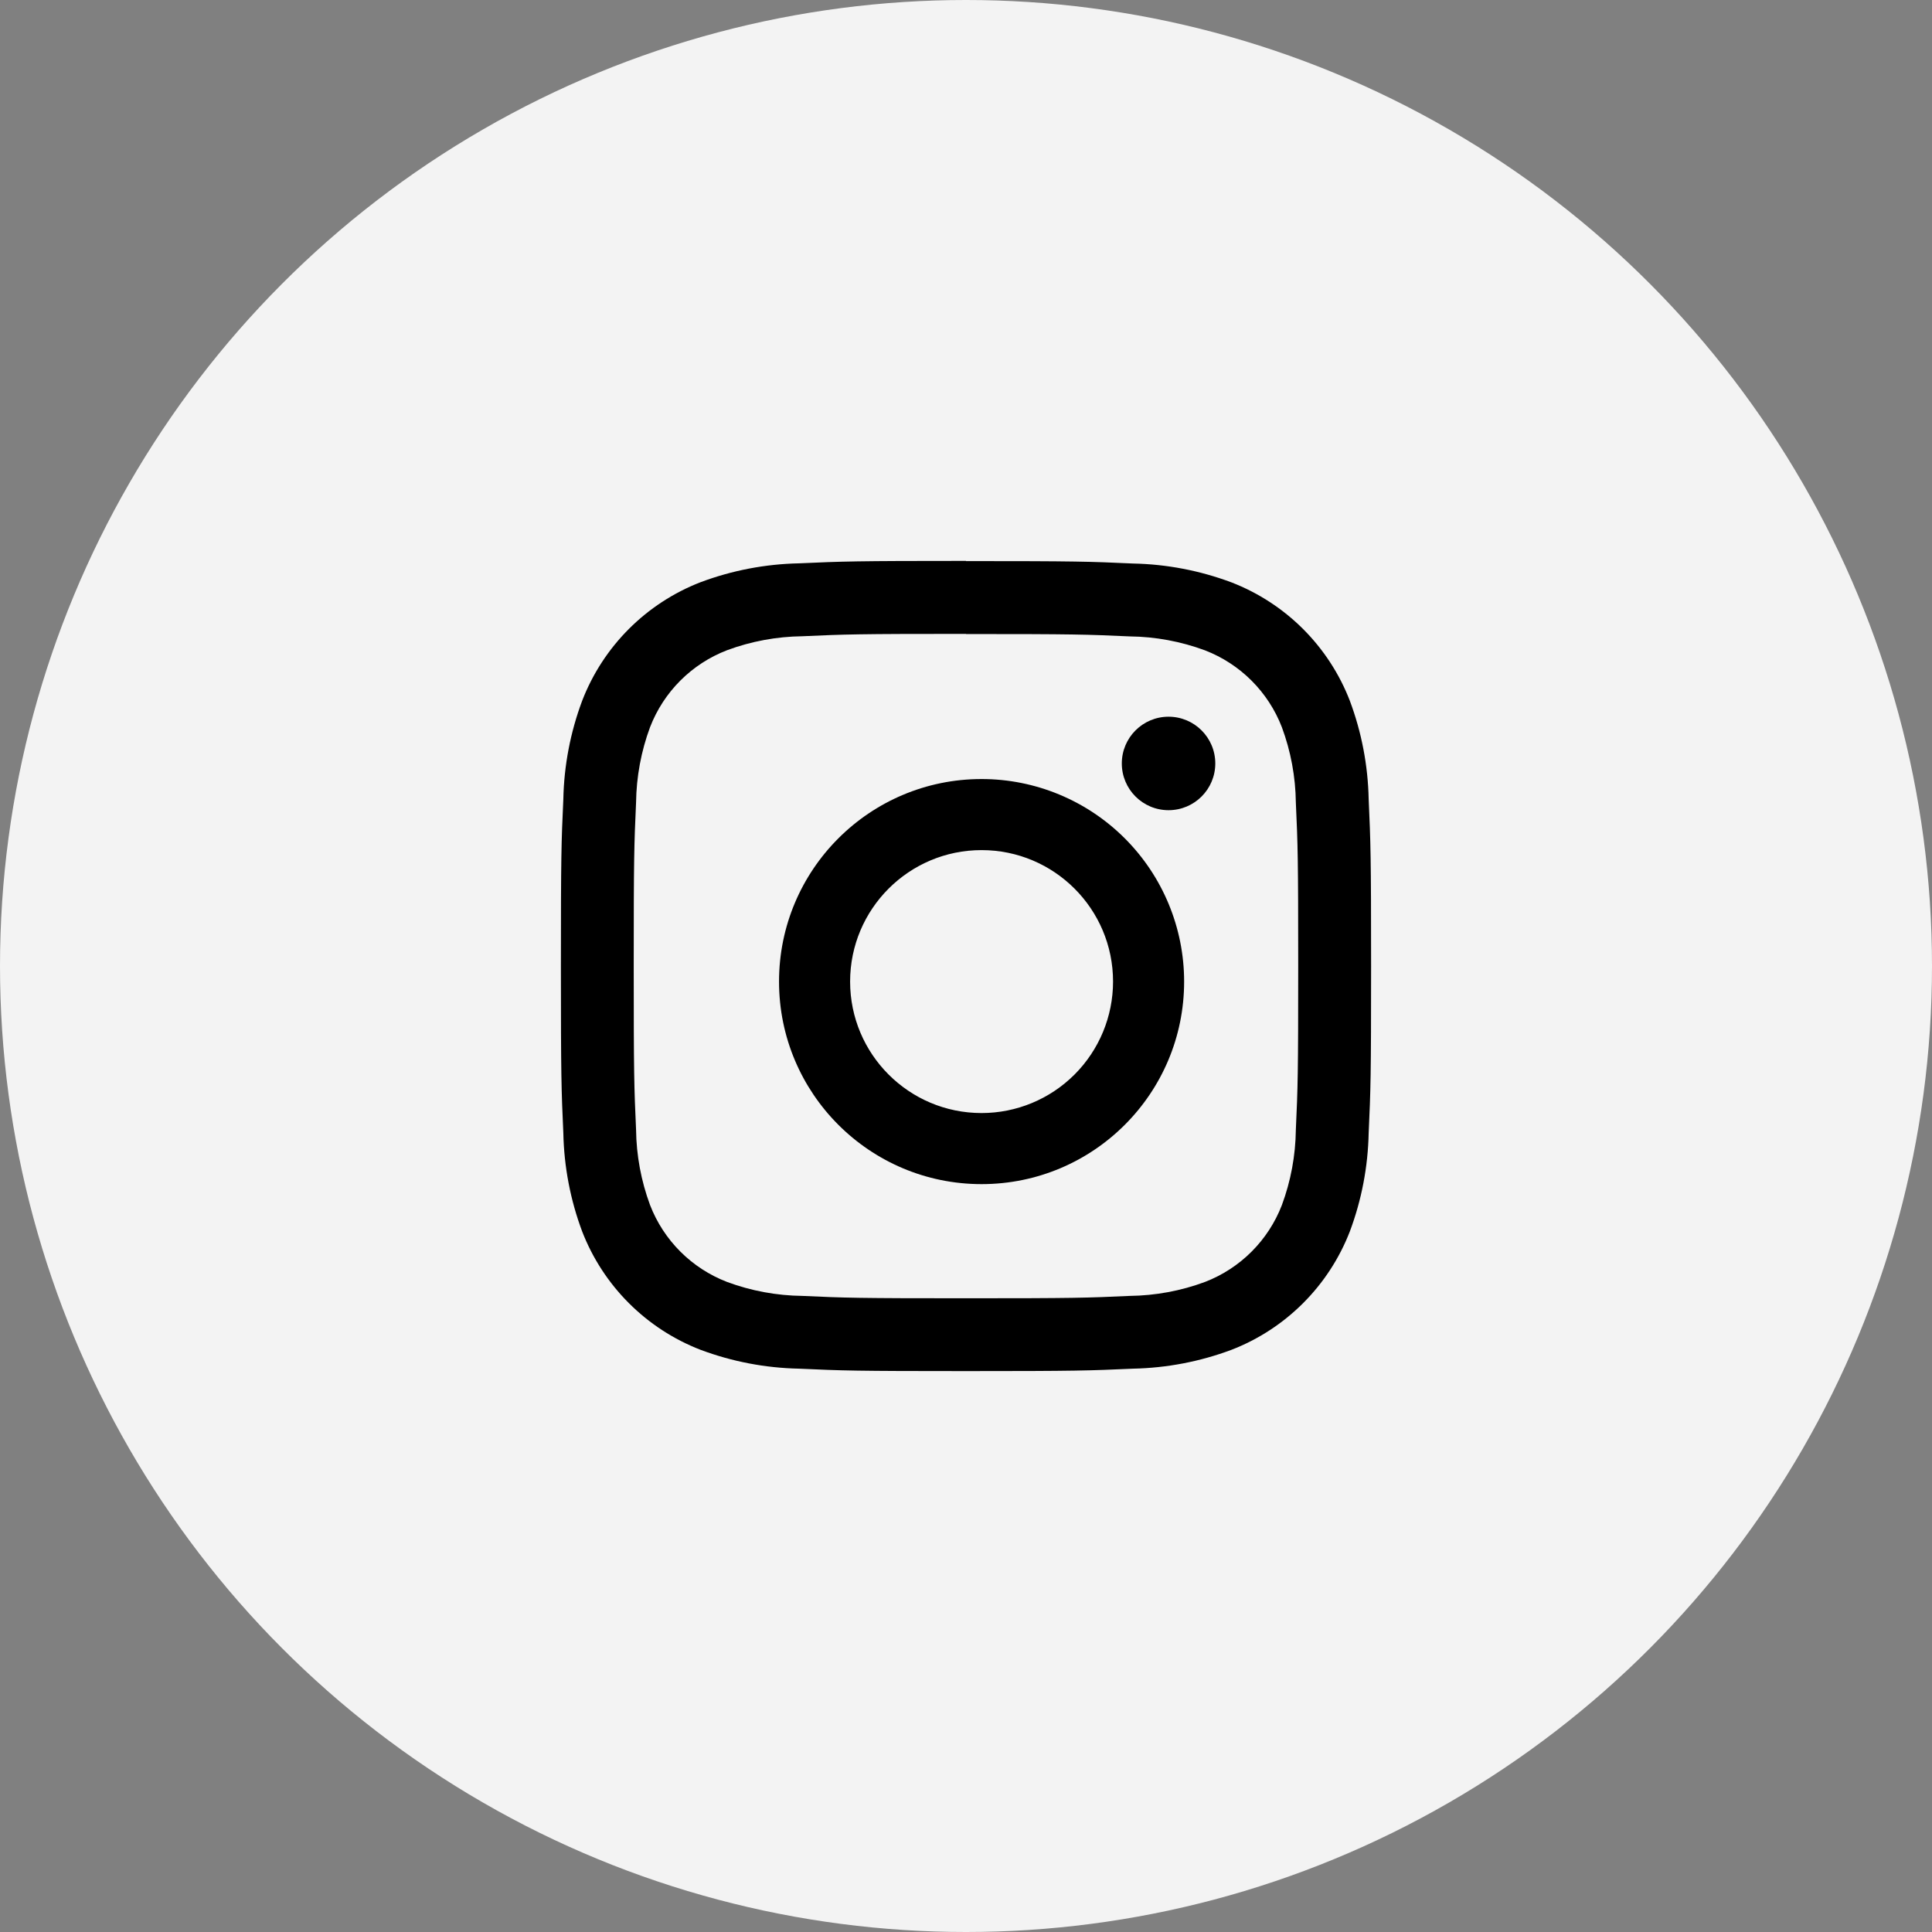 <?xml version="1.0" encoding="UTF-8"?>
<svg width="62px" height="62px" viewBox="0 0 62 62" version="1.1" xmlns="http://www.w3.org/2000/svg" xmlns:xlink="http://www.w3.org/1999/xlink">
    <rect x="0" y="0" width="62" height="62" fill="#808080" stroke="none"/>
    <title>lp-icon-sns-instagram-circle</title>
    <g id="lp-icon-sns-instagram-circle" stroke="none" stroke-width="1" fill="none" fill-rule="evenodd">
        <circle id="Oval" fill-opacity="0.9" fill="#FFFFFF" cx="31" cy="31" r="31"></circle>
        <g id="Group-4" transform="translate(18, 18)" fill="#000000" fill-rule="nonzero">
            <path d="M13.001,2.347 C16.472,2.347 16.883,2.36 18.254,2.423 C19.079,2.432 19.896,2.584 20.669,2.87 C21.803,3.308 22.7,4.204 23.137,5.338 C23.424,6.111 23.575,6.928 23.585,7.752 C23.648,9.123 23.661,9.534 23.661,13.005 C23.661,16.475 23.648,16.887 23.585,18.257 C23.575,19.082 23.424,19.899 23.137,20.672 C22.7,21.806 21.803,22.702 20.669,23.139 C19.896,23.426 19.079,23.577 18.254,23.587 C16.883,23.65 16.472,23.663 13.001,23.663 C9.529,23.663 9.118,23.65 7.747,23.587 C6.922,23.577 6.105,23.426 5.332,23.139 C4.196,22.702 3.298,21.805 2.86,20.669 C2.574,19.896 2.422,19.08 2.412,18.255 C2.35,16.884 2.337,16.473 2.337,13.002 C2.337,9.532 2.35,9.12 2.412,7.75 C2.423,6.926 2.574,6.11 2.86,5.338 C3.298,4.201 4.196,3.303 5.333,2.866 C6.106,2.579 6.923,2.428 7.748,2.418 C9.119,2.355 9.53,2.342 13.002,2.342 M13.002,0 C9.471,0 9.028,0.015 7.641,0.078 C6.563,0.1 5.496,0.304 4.486,0.682 C2.738,1.358 1.356,2.741 0.682,4.489 C0.304,5.499 0.1,6.566 0.078,7.644 C0.014,9.031 0,9.474 0,13.004 C0,16.533 0.015,16.976 0.078,18.363 C0.1,19.441 0.304,20.508 0.682,21.518 C1.358,23.263 2.738,24.643 4.484,25.318 C5.495,25.696 6.562,25.9 7.64,25.922 C9.027,25.986 9.47,26 13.001,26 C16.531,26 16.974,25.985 18.361,25.922 C19.439,25.9 20.506,25.696 21.517,25.318 C23.262,24.643 24.642,23.263 25.318,21.518 C25.696,20.508 25.9,19.441 25.922,18.363 C25.986,16.976 26,16.533 26,13.004 C26,9.474 25.985,9.031 25.922,7.644 C25.9,6.566 25.696,5.499 25.318,4.489 C24.643,2.743 23.262,1.363 21.516,0.688 C20.505,0.31 19.438,0.105 18.36,0.084 C16.973,0.02 16.53,0.006 12.999,0.006 L13.002,0 Z" id="Shape"></path>
            <path d="M13.5,7 C9.91,7 7,9.91 7,13.5 C7,17.09 9.91,20 13.5,20 C17.09,20 20,17.09 20,13.5 C20,11.776 19.315,10.123 18.096,8.904 C16.877,7.685 15.224,7 13.5,7 L13.5,7 Z M13.5,17.719 C11.17,17.719 9.281,15.83 9.281,13.5 C9.281,11.17 11.17,9.281 13.5,9.281 C15.83,9.281 17.719,11.17 17.719,13.5 C17.719,14.619 17.274,15.692 16.483,16.483 C15.692,17.274 14.619,17.719 13.5,17.719 L13.5,17.719 Z" id="Shape"></path>
            <circle id="Oval" cx="19.5" cy="6.5" r="1.5"></circle>
        </g>
    </g>
</svg>